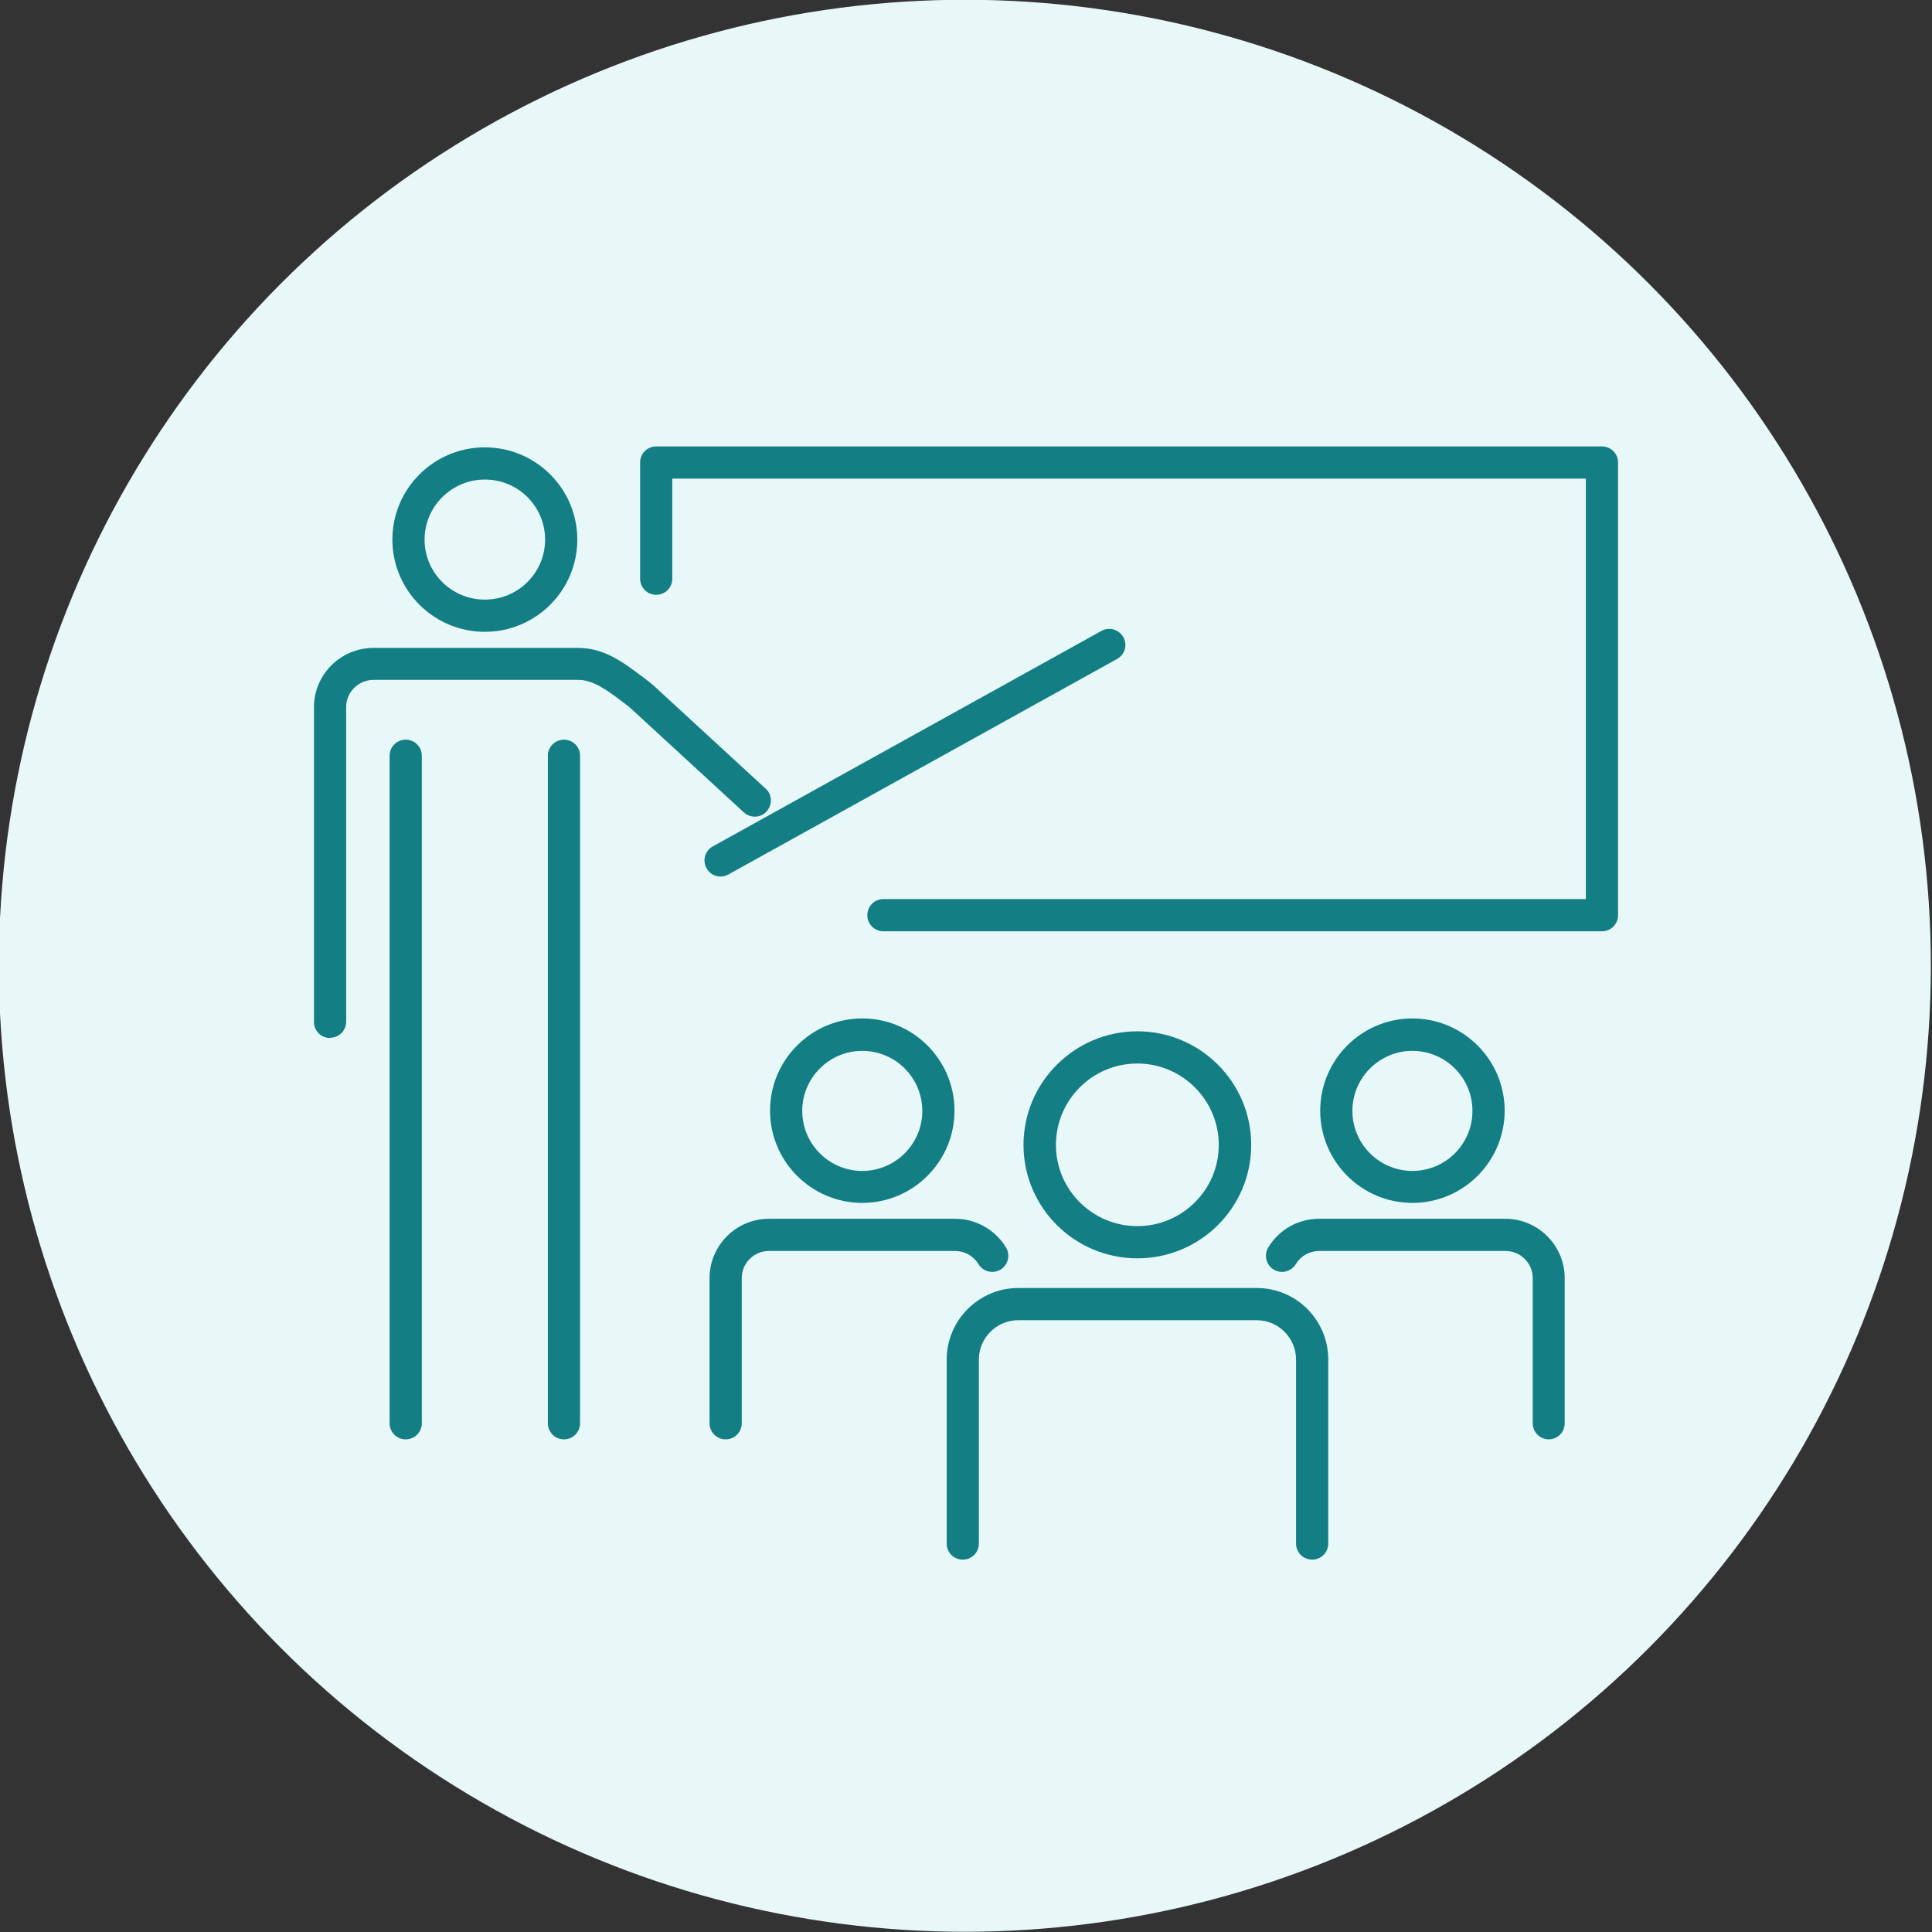 <?xml version="1.0" encoding="UTF-8"?><svg id="Capa_1" xmlns="http://www.w3.org/2000/svg" viewBox="0 0 84 84"><rect x="0" y="0" width="84" height="84" fill="#333333" stroke="none"/><defs><style>.cls-1{fill:#e8f8f9;}.cls-2{fill:#137e84;}</style></defs><circle id="Oval" class="cls-1" cx="41.95" cy="41.99" r="42"/><g><g><g><path class="cls-2" d="M49.45,54.71c-2.73,0-4.95-2.21-4.95-4.93s2.22-4.94,4.95-4.94,4.95,2.21,4.95,4.94-2.22,4.93-4.95,4.93Zm0-8.47c-1.96,0-3.54,1.59-3.54,3.54s1.59,3.53,3.54,3.53,3.54-1.58,3.54-3.53-1.59-3.54-3.54-3.54Z"/><path class="cls-2" d="M57.05,67.81c-.39,0-.7-.31-.7-.7v-8c0-.94-.77-1.71-1.71-1.71h-10.37c-.94,0-1.71,.77-1.71,1.71v8c0,.39-.31,.7-.7,.7s-.7-.31-.7-.7v-8c0-1.71,1.4-3.11,3.11-3.11h10.37c1.72,0,3.11,1.39,3.11,3.11v8c0,.39-.31,.7-.7,.7Z"/></g><g><path class="cls-2" d="M61.41,52.3c-2.21,0-4.01-1.8-4.01-4.01s1.8-4.01,4.01-4.01,4.01,1.8,4.01,4.01-1.8,4.01-4.01,4.01Zm0-6.61c-1.44,0-2.61,1.17-2.61,2.61s1.17,2.61,2.61,2.61,2.61-1.17,2.61-2.61-1.17-2.61-2.61-2.61Z"/><path class="cls-2" d="M67.34,62.58c-.39,0-.7-.31-.7-.7v-6.31c0-.65-.53-1.18-1.18-1.18h-8.1c-.42,0-.8,.21-1.02,.57-.2,.33-.63,.44-.96,.24-.33-.2-.44-.63-.24-.96,.47-.78,1.3-1.25,2.21-1.25h8.1c1.42,0,2.58,1.16,2.58,2.58v6.31c0,.39-.31,.7-.7,.7Z"/></g><g><path class="cls-2" d="M37.49,52.3c-2.21,0-4.01-1.8-4.01-4.01s1.8-4.01,4.01-4.01,4.01,1.8,4.01,4.01-1.8,4.01-4.01,4.01Zm0-6.61c-1.44,0-2.61,1.17-2.61,2.61s1.17,2.61,2.61,2.61,2.61-1.17,2.61-2.61-1.17-2.61-2.61-2.61Z"/><path class="cls-2" d="M31.55,62.58c-.39,0-.7-.31-.7-.7v-6.31c0-1.42,1.16-2.58,2.58-2.58h8.1c.9,0,1.75,.48,2.21,1.25,.2,.33,.09,.76-.24,.96-.33,.2-.76,.09-.96-.24-.22-.36-.6-.57-1.01-.57h-8.1c-.65,0-1.18,.53-1.18,1.18v6.31c0,.39-.31,.7-.7,.7Z"/></g></g><path class="cls-2" d="M69.65,40.49h-31.24c-.39,0-.7-.31-.7-.7s.31-.7,.7-.7h30.54V20.81H29.23v4.35c0,.39-.31,.7-.7,.7s-.7-.31-.7-.7v-5.05c0-.39,.31-.7,.7-.7h41.12c.39,0,.7,.31,.7,.7v19.68c0,.39-.31,.7-.7,.7Z"/><g><path class="cls-2" d="M21.08,27.47c-2.22,0-4.02-1.8-4.02-4.01s1.8-4.01,4.02-4.01,4.02,1.8,4.02,4.01-1.8,4.01-4.02,4.01Zm0-6.62c-1.44,0-2.62,1.17-2.62,2.61s1.17,2.61,2.62,2.61,2.62-1.17,2.62-2.61-1.17-2.61-2.62-2.61Z"/><path class="cls-2" d="M14.35,45.13c-.39,0-.7-.31-.7-.7v-13.68c0-1.42,1.16-2.58,2.59-2.58h8.91c1.12,0,1.96,.64,2.71,1.2l.19,.14c.12,.09,.24,.19,.36,.29l4.88,4.49c.29,.26,.3,.7,.04,.99-.26,.29-.71,.3-.99,.04l-4.88-4.49c-.08-.07-.16-.14-.24-.2l-.2-.15c-.63-.47-1.22-.92-1.88-.92h-8.9c-.65,0-1.19,.53-1.19,1.18v13.68c0,.39-.31,.7-.7,.7Z"/><path class="cls-2" d="M17.64,62.58c-.39,0-.7-.31-.7-.7v-29.02c0-.39,.31-.7,.7-.7s.7,.31,.7,.7v29.02c0,.39-.31,.7-.7,.7Z"/><path class="cls-2" d="M24.52,62.58c-.39,0-.7-.31-.7-.7v-29.02c0-.39,.31-.7,.7-.7s.7,.31,.7,.7v29.02c0,.39-.31,.7-.7,.7Z"/></g><path class="cls-2" d="M31.33,38.11c-.25,0-.49-.13-.61-.36-.19-.34-.07-.76,.27-.95l16.9-9.37c.34-.19,.76-.06,.95,.27,.19,.34,.07,.76-.27,.95l-16.9,9.37c-.11,.06-.22,.09-.34,.09Z"/></g></svg>